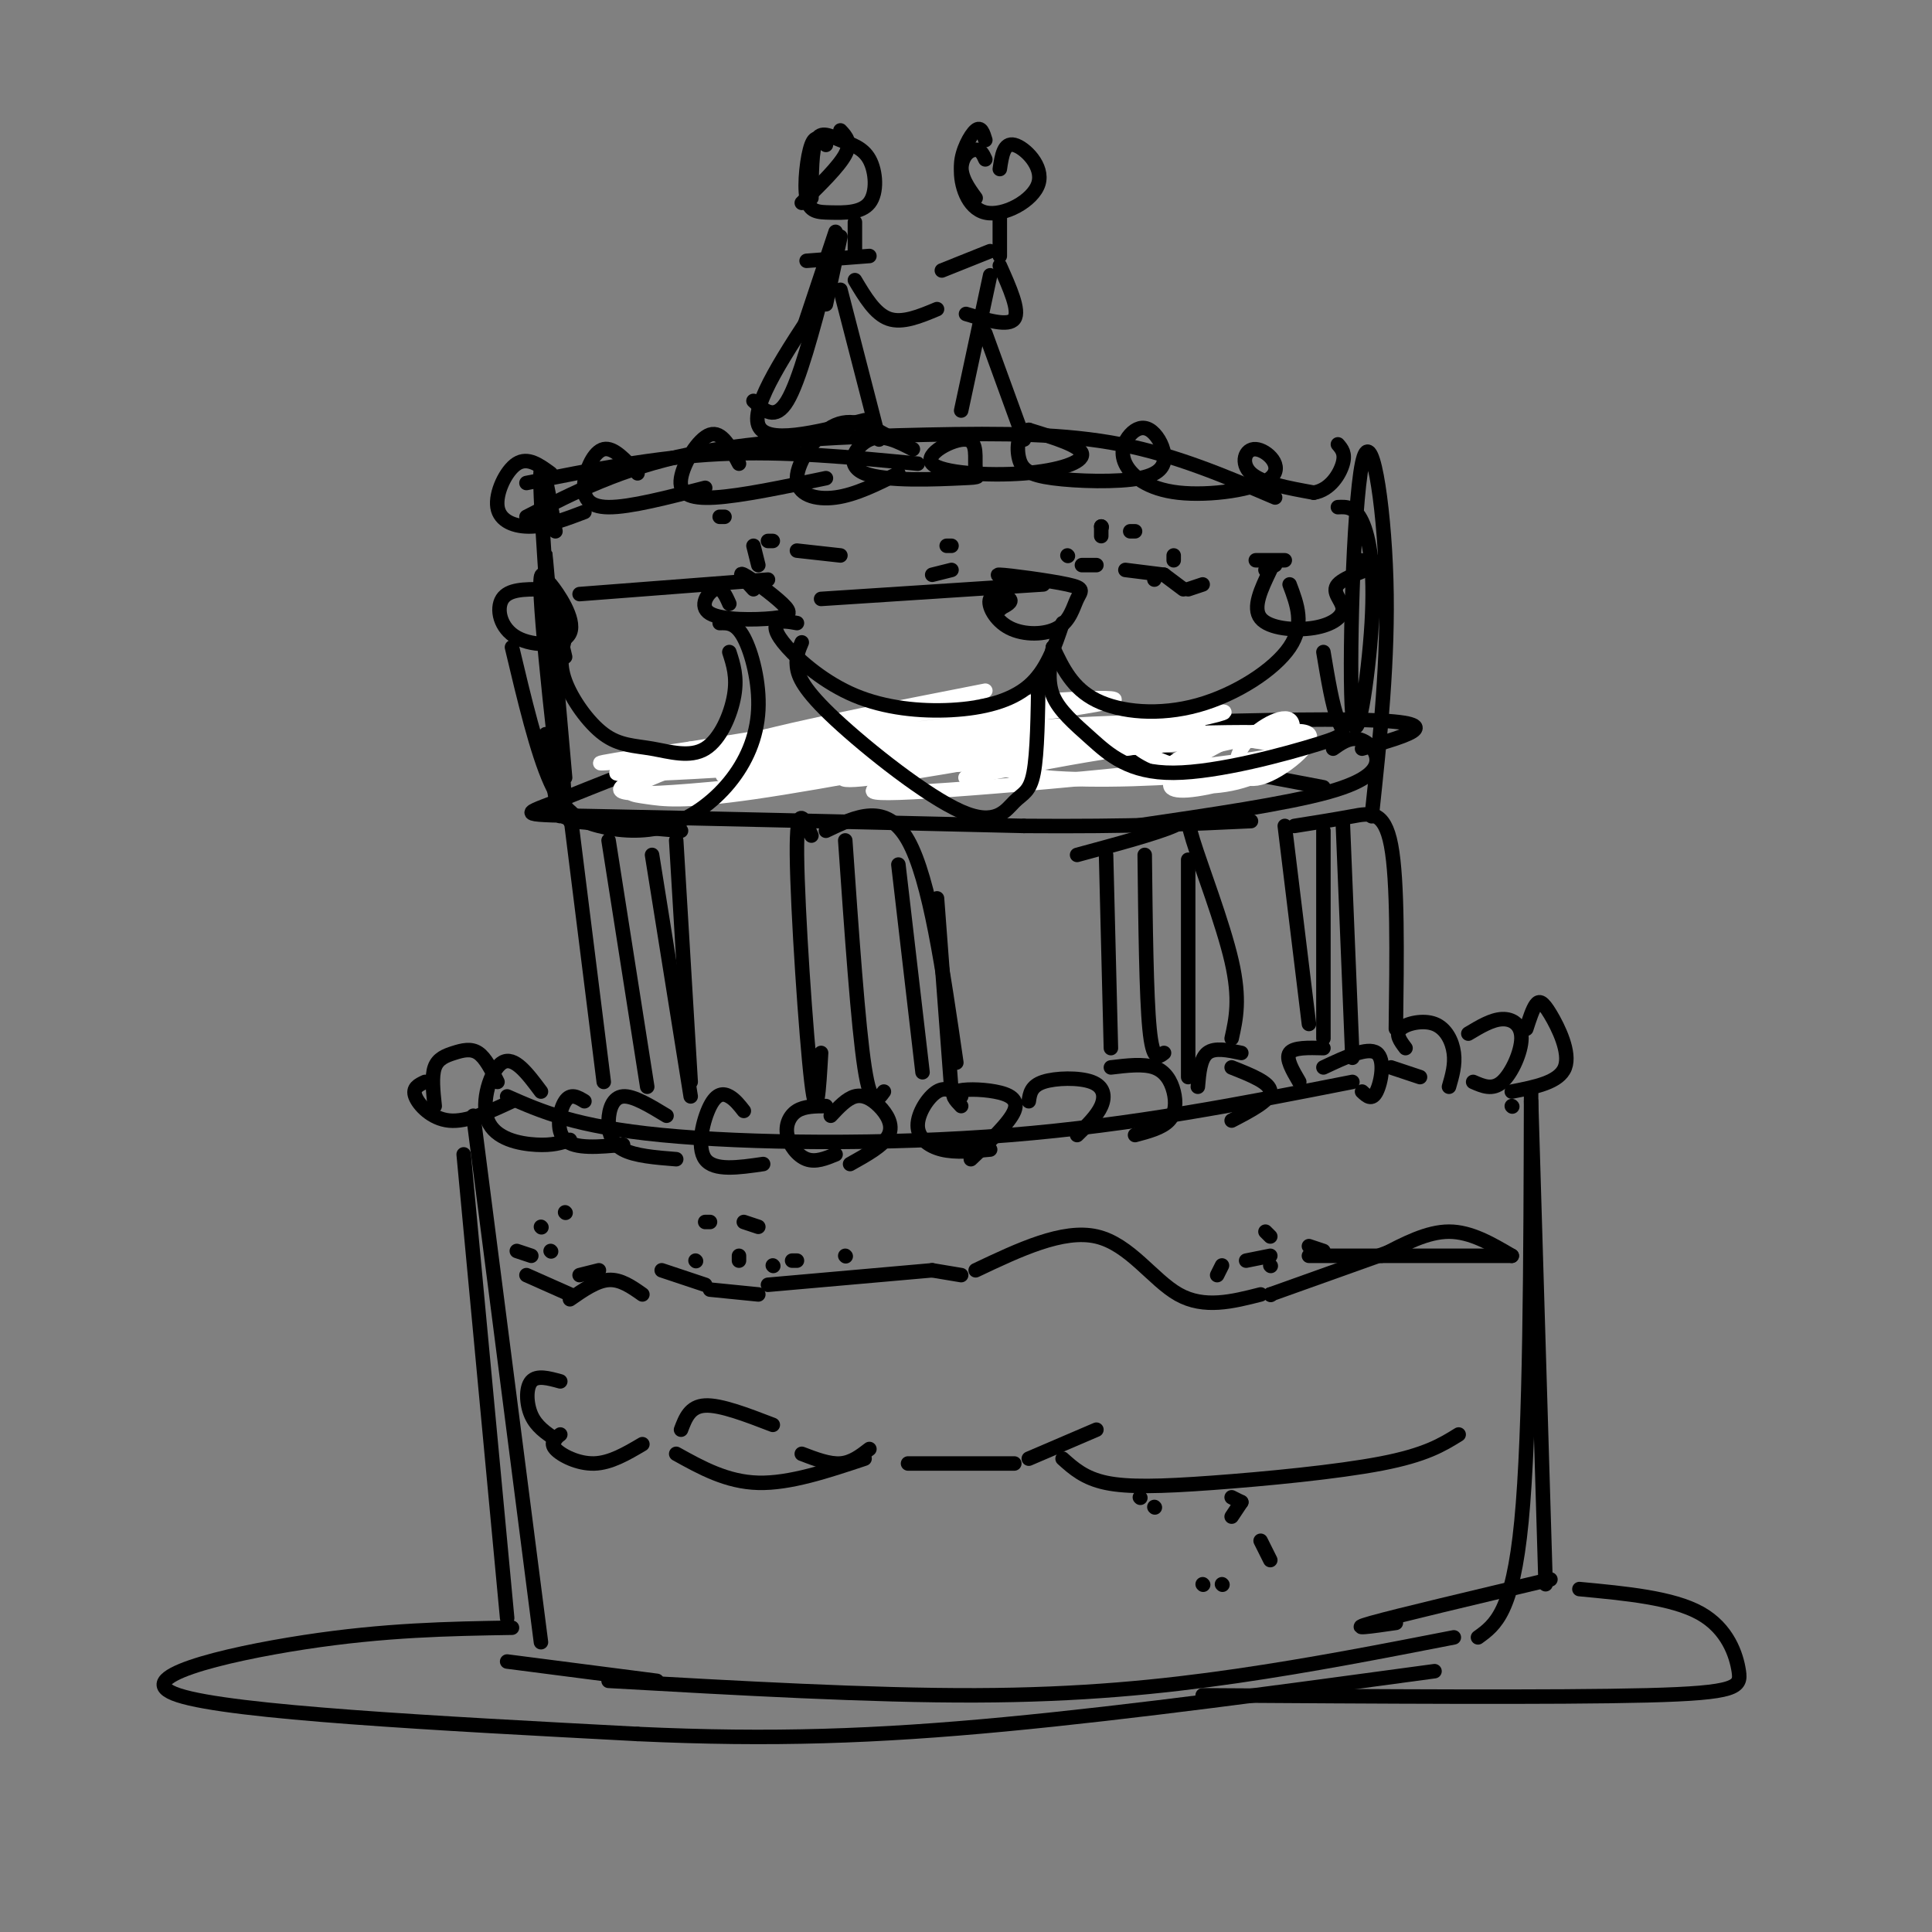 <svg viewBox='0 0 400 400' version='1.1' xmlns='http://www.w3.org/2000/svg' xmlns:xlink='http://www.w3.org/1999/xlink'><rect x="0" y="0" width="400" height="400" fill="#808080" stroke="none"/><g fill='none' stroke='rgb(0,0,0)' stroke-width='3' stroke-linecap='round' stroke-linejoin='round'><path d='M98,231c0.000,0.000 14.000,109.000 14,109'/><path d='M105,227c7.089,3.133 14.178,6.267 32,8c17.822,1.733 46.378,2.067 72,0c25.622,-2.067 48.311,-6.533 71,-11'/><path d='M313,229c0.000,0.000 0.100,0.100 0.1,0.1'/><path d='M317,226c-0.083,35.083 -0.167,70.167 -2,89c-1.833,18.833 -5.417,21.417 -9,24'/><path d='M126,348c27.089,1.533 54.178,3.067 76,3c21.822,-0.067 38.378,-1.733 54,-4c15.622,-2.267 30.311,-5.133 45,-8'/><path d='M103,224c-1.244,-2.494 -2.488,-4.988 -4,-6c-1.512,-1.012 -3.292,-0.542 -5,0c-1.708,0.542 -3.345,1.155 -4,3c-0.655,1.845 -0.327,4.923 0,8'/><path d='M88,224c-1.333,0.622 -2.667,1.244 -2,3c0.667,1.756 3.333,4.644 7,5c3.667,0.356 8.333,-1.822 13,-4'/><path d='M112,226c-2.786,-3.738 -5.571,-7.476 -8,-6c-2.429,1.476 -4.500,8.167 -3,12c1.500,3.833 6.571,4.810 10,5c3.429,0.190 5.214,-0.405 7,-1'/><path d='M121,228c-1.422,-0.867 -2.844,-1.733 -4,0c-1.156,1.733 -2.044,6.067 0,8c2.044,1.933 7.022,1.467 12,1'/><path d='M138,231c-3.440,-2.089 -6.881,-4.179 -9,-4c-2.119,0.179 -2.917,2.625 -3,5c-0.083,2.375 0.548,4.679 3,6c2.452,1.321 6.726,1.661 11,2'/><path d='M154,230c-0.917,-1.173 -1.833,-2.345 -3,-3c-1.167,-0.655 -2.583,-0.792 -4,2c-1.417,2.792 -2.833,8.512 -1,11c1.833,2.488 6.917,1.744 12,1'/><path d='M171,229c-2.226,0.012 -4.452,0.024 -6,1c-1.548,0.976 -2.417,2.917 -2,5c0.417,2.083 2.119,4.310 4,5c1.881,0.690 3.940,-0.155 6,-1'/><path d='M172,231c1.655,-1.774 3.310,-3.548 5,-4c1.690,-0.452 3.417,0.417 5,2c1.583,1.583 3.024,3.881 2,6c-1.024,2.119 -4.512,4.060 -8,6'/><path d='M199,229c-1.155,-1.208 -2.310,-2.417 -1,-3c1.310,-0.583 5.083,-0.542 8,0c2.917,0.542 4.976,1.583 4,4c-0.976,2.417 -4.988,6.208 -9,10'/><path d='M199,227c-1.571,-1.065 -3.143,-2.131 -5,-1c-1.857,1.131 -4.000,4.458 -4,7c-0.000,2.542 2.143,4.298 5,5c2.857,0.702 6.429,0.351 10,0'/><path d='M213,228c0.226,-1.577 0.452,-3.155 3,-4c2.548,-0.845 7.417,-0.958 10,0c2.583,0.958 2.881,2.988 2,5c-0.881,2.012 -2.940,4.006 -5,6'/><path d='M230,221c3.363,-0.405 6.726,-0.810 9,0c2.274,0.810 3.458,2.833 4,5c0.542,2.167 0.440,4.476 -1,6c-1.440,1.524 -4.220,2.262 -7,3'/><path d='M255,221c4.000,1.583 8.000,3.167 8,5c0.000,1.833 -4.000,3.917 -8,6'/><path d='M274,221c4.578,-2.156 9.156,-4.311 11,-3c1.844,1.311 0.956,6.089 0,8c-0.956,1.911 -1.978,0.956 -3,0'/><path d='M257,218c-2.750,-0.583 -5.500,-1.167 -7,0c-1.500,1.167 -1.750,4.083 -2,7'/><path d='M274,217c-3.083,-0.083 -6.167,-0.167 -7,1c-0.833,1.167 0.583,3.583 2,6'/><path d='M291,217c-1.089,-1.440 -2.179,-2.881 -1,-4c1.179,-1.119 4.625,-1.917 7,-1c2.375,0.917 3.679,3.548 4,6c0.321,2.452 -0.339,4.726 -1,7'/><path d='M294,223c0.000,0.000 -6.000,-2.000 -6,-2'/><path d='M304,214c2.423,-1.452 4.845,-2.905 7,-3c2.155,-0.095 4.042,1.167 4,4c-0.042,2.833 -2.012,7.238 -4,9c-1.988,1.762 -3.994,0.881 -6,0'/><path d='M316,213c0.661,-2.042 1.321,-4.083 2,-5c0.679,-0.917 1.375,-0.708 3,2c1.625,2.708 4.179,7.917 3,11c-1.179,3.083 -6.089,4.042 -11,5'/><path d='M96,239c0.000,0.000 9.000,96.000 9,96'/><path d='M105,344c0.000,0.000 31.000,4.000 31,4'/><path d='M289,336c-5.167,0.750 -10.333,1.500 -5,0c5.333,-1.500 21.167,-5.250 37,-9'/><path d='M317,228c0.000,0.000 3.000,100.000 3,100'/><path d='M109,264c0.000,0.000 9.000,4.000 9,4'/><path d='M118,269c2.750,-1.917 5.500,-3.833 8,-4c2.500,-0.167 4.750,1.417 7,3'/><path d='M137,263c0.000,0.000 9.000,3.000 9,3'/><path d='M147,267c0.000,0.000 10.000,1.000 10,1'/><path d='M107,259c0.000,0.000 3.000,1.000 3,1'/><path d='M114,259c0.000,0.000 0.100,0.100 0.1,0.1'/><path d='M124,263c0.000,0.000 -4.000,1.000 -4,1'/><path d='M112,254c0.000,0.000 0.100,0.100 0.1,0.1'/><path d='M117,251c0.000,0.000 0.100,0.100 0.1,0.1'/><path d='M116,286c-2.422,-0.667 -4.844,-1.333 -6,0c-1.156,1.333 -1.044,4.667 0,7c1.044,2.333 3.022,3.667 5,5'/><path d='M116,297c-1.089,0.844 -2.178,1.689 -1,3c1.178,1.311 4.622,3.089 8,3c3.378,-0.089 6.689,-2.044 10,-4'/><path d='M141,296c0.917,-2.417 1.833,-4.833 5,-5c3.167,-0.167 8.583,1.917 14,4'/><path d='M166,301c2.833,1.083 5.667,2.167 8,2c2.333,-0.167 4.167,-1.583 6,-3'/><path d='M140,301c5.250,2.917 10.500,5.833 17,6c6.500,0.167 14.250,-2.417 22,-5'/><path d='M188,303c0.000,0.000 22.000,0.000 22,0'/><path d='M213,302c0.000,0.000 14.000,-6.000 14,-6'/><path d='M159,266c0.000,0.000 34.000,-3.000 34,-3'/><path d='M193,263c0.000,0.000 6.000,1.000 6,1'/><path d='M144,261c0.000,0.000 0.100,0.100 0.1,0.1'/><path d='M153,261c0.000,0.000 0.000,-1.000 0,-1'/><path d='M154,253c0.000,0.000 3.000,1.000 3,1'/><path d='M160,262c0.000,0.000 0.100,0.100 0.1,0.1'/><path d='M147,253c0.000,0.000 -1.000,0.000 -1,0'/><path d='M164,261c0.000,0.000 1.000,0.000 1,0'/><path d='M175,260c0.000,0.000 0.100,0.100 0.1,0.1'/><path d='M202,263c9.044,-4.289 18.089,-8.578 25,-7c6.911,1.578 11.689,9.022 17,12c5.311,2.978 11.156,1.489 17,0'/><path d='M263,268c0.000,0.000 0.100,0.100 0.1,0.1'/><path d='M263,268c0.000,0.000 28.000,-10.000 28,-10'/><path d='M286,260c4.750,-2.500 9.500,-5.000 14,-5c4.500,0.000 8.750,2.500 13,5'/><path d='M271,260c0.000,0.000 42.000,0.000 42,0'/><path d='M220,302c2.262,2.030 4.524,4.060 9,5c4.476,0.940 11.167,0.792 22,0c10.833,-0.792 25.810,-2.226 35,-4c9.190,-1.774 12.595,-3.887 16,-6'/><path d='M262,255c0.000,0.000 1.000,1.000 1,1'/><path d='M263,262c0.000,0.000 0.100,0.100 0.1,0.1'/><path d='M252,264c0.000,0.000 1.000,-2.000 1,-2'/><path d='M258,261c0.000,0.000 5.000,-1.000 5,-1'/><path d='M271,258c0.000,0.000 3.000,1.000 3,1'/><path d='M279,261c0.000,0.000 0.100,0.100 0.1,0.1'/><path d='M249,328c0.000,0.000 0.100,0.100 0.1,0.1'/><path d='M253,328c0.000,0.000 0.100,0.100 0.1,0.1'/><path d='M263,323c0.000,0.000 -2.000,-4.000 -2,-4'/><path d='M257,311c0.000,0.000 -2.000,-1.000 -2,-1'/><path d='M257,311c0.000,0.000 -2.000,3.000 -2,3'/><path d='M239,312c0.000,0.000 0.100,0.100 0.1,0.1'/><path d='M236,310c0.000,0.000 0.100,0.100 0.1,0.1'/><path d='M106,337c-13.156,0.222 -26.311,0.444 -43,3c-16.689,2.556 -36.911,7.444 -26,11c10.911,3.556 52.956,5.778 95,8'/><path d='M132,359c27.711,1.289 49.489,0.511 76,-2c26.511,-2.511 57.756,-6.756 89,-11'/><path d='M327,329c9.643,0.905 19.286,1.810 25,5c5.714,3.190 7.500,8.667 8,12c0.500,3.333 -0.286,4.524 -19,5c-18.714,0.476 -55.357,0.238 -92,0'/><path d='M118,168c0.000,0.000 7.000,56.000 7,56'/><path d='M140,174c0.000,0.000 3.000,50.000 3,50'/><path d='M118,170c0.000,0.000 23.000,2.000 23,2'/><path d='M126,174c0.000,0.000 8.000,51.000 8,51'/><path d='M135,177c0.000,0.000 8.000,50.000 8,50'/><path d='M168,173c-1.556,-3.667 -3.111,-7.333 -3,4c0.111,11.333 1.889,37.667 3,47c1.111,9.333 1.556,1.667 2,-6'/><path d='M171,172c6.250,-3.000 12.500,-6.000 17,2c4.500,8.000 7.250,27.000 10,46'/><path d='M175,174c1.333,19.167 2.667,38.333 4,47c1.333,8.667 2.667,6.833 4,5'/><path d='M186,179c0.000,0.000 5.000,43.000 5,43'/><path d='M194,186c0.000,0.000 3.000,40.000 3,40'/><path d='M229,177c0.000,0.000 1.000,40.000 1,40'/><path d='M223,177c8.238,-2.226 16.476,-4.452 20,-6c3.524,-1.548 2.333,-2.417 4,3c1.667,5.417 6.190,17.119 8,25c1.810,7.881 0.905,11.940 0,16'/><path d='M237,177c0.167,14.583 0.333,29.167 1,36c0.667,6.833 1.833,5.917 3,5'/><path d='M246,178c0.000,0.000 0.000,45.000 0,45'/><path d='M266,171c0.000,0.000 5.000,41.000 5,41'/><path d='M268,171c4.200,-0.667 8.400,-1.333 12,-2c3.600,-0.667 6.600,-1.333 8,6c1.400,7.333 1.200,22.667 1,38'/><path d='M278,170c0.000,0.000 2.000,49.000 2,49'/><path d='M274,172c0.000,0.000 0.000,43.000 0,43'/><path d='M170,155c-6.893,-1.167 -13.786,-2.333 -24,0c-10.214,2.333 -23.750,8.167 -31,11c-7.250,2.833 -8.214,2.667 9,3c17.214,0.333 52.607,1.167 88,2'/><path d='M212,171c22.500,0.167 34.750,-0.417 47,-1'/><path d='M168,159c16.167,-2.333 32.333,-4.667 50,-4c17.667,0.667 36.833,4.333 56,8'/><path d='M182,152c-12.844,0.467 -25.689,0.933 -4,0c21.689,-0.933 77.911,-3.267 101,-3c23.089,0.267 13.044,3.133 3,6'/><path d='M276,155c1.601,-1.131 3.202,-2.262 5,-2c1.798,0.262 3.792,1.917 4,4c0.208,2.083 -1.369,4.595 -10,7c-8.631,2.405 -24.315,4.702 -40,7'/><path d='M117,136c-2.821,-12.006 -5.643,-24.012 -5,-12c0.643,12.012 4.750,48.042 5,45c0.250,-3.042 -3.357,-45.155 -4,-53c-0.643,-7.845 1.679,18.577 4,45'/><path d='M115,110c-1.778,-10.000 -3.556,-20.000 -3,-7c0.556,13.000 3.444,49.000 4,61c0.556,12.000 -1.222,0.000 -3,-12'/><path d='M109,100c13.250,-2.667 26.500,-5.333 40,-6c13.500,-0.667 27.250,0.667 41,2'/><path d='M109,107c9.827,-5.048 19.655,-10.095 34,-13c14.345,-2.905 33.208,-3.667 49,-4c15.792,-0.333 28.512,-0.238 40,2c11.488,2.238 21.744,6.619 32,11'/><path d='M277,105c1.761,-0.081 3.522,-0.162 5,3c1.478,3.162 2.672,9.568 2,21c-0.672,11.432 -3.211,27.889 -4,19c-0.789,-8.889 0.172,-43.124 2,-52c1.828,-8.876 4.522,7.607 5,24c0.478,16.393 -1.261,32.697 -3,49'/></g>
<g fill='none' stroke='rgb(255,255,255)' stroke-width='3' stroke-linecap='round' stroke-linejoin='round'><path d='M204,143c-23.311,4.560 -46.622,9.120 -54,12c-7.378,2.880 1.175,4.081 21,4c19.825,-0.081 50.920,-1.442 51,-3c0.080,-1.558 -30.857,-3.312 -52,-2c-21.143,1.312 -32.492,5.692 -37,8c-4.508,2.308 -2.175,2.544 1,3c3.175,0.456 7.193,1.130 22,-1c14.807,-2.130 40.404,-7.065 66,-12'/><path d='M222,152c-2.380,-1.247 -41.330,1.637 -63,4c-21.670,2.363 -26.059,4.207 -29,6c-2.941,1.793 -4.432,3.537 21,1c25.432,-2.537 77.787,-9.354 88,-12c10.213,-2.646 -21.716,-1.121 -39,1c-17.284,2.121 -19.921,4.836 -23,7c-3.079,2.164 -6.598,3.775 11,1c17.598,-2.775 56.314,-9.936 64,-12c7.686,-2.064 -15.657,0.968 -39,4'/><path d='M213,152c-14.869,2.068 -32.543,5.238 -17,5c15.543,-0.238 64.303,-3.883 67,-5c2.697,-1.117 -40.668,0.293 -59,2c-18.332,1.707 -11.632,3.712 -15,6c-3.368,2.288 -16.803,4.859 0,4c16.803,-0.859 63.844,-5.148 77,-8c13.156,-2.852 -7.573,-4.268 -26,-4c-18.427,0.268 -34.550,2.219 -38,4c-3.450,1.781 5.775,3.390 15,5'/><path d='M217,161c9.374,0.798 25.309,0.293 36,-1c10.691,-1.293 16.139,-3.372 13,-5c-3.139,-1.628 -14.866,-2.803 -22,-3c-7.134,-0.197 -9.676,0.585 -9,2c0.676,1.415 4.572,3.461 10,5c5.428,1.539 12.390,2.569 17,0c4.610,-2.569 6.868,-8.738 5,-10c-1.868,-1.262 -7.861,2.383 -10,6c-2.139,3.617 -0.422,7.204 4,6c4.422,-1.204 11.549,-7.201 10,-9c-1.549,-1.799 -11.775,0.601 -22,3'/><path d='M249,155c-5.597,1.650 -8.590,4.276 -7,6c1.590,1.724 7.764,2.545 14,1c6.236,-1.545 12.536,-5.455 13,-8c0.464,-2.545 -4.907,-3.724 -11,-2c-6.093,1.724 -12.906,6.351 -15,9c-2.094,2.649 0.533,3.320 7,2c6.467,-1.320 16.775,-4.632 17,-7c0.225,-2.368 -9.632,-3.791 -26,-2c-16.368,1.791 -39.248,6.798 -41,7c-1.752,0.202 17.624,-4.399 37,-9'/><path d='M237,152c10.224,-2.069 17.285,-2.742 3,-1c-14.285,1.742 -49.917,5.899 -71,8c-21.083,2.101 -27.618,2.147 -6,0c21.618,-2.147 71.389,-6.487 61,-6c-10.389,0.487 -80.939,5.801 -85,5c-4.061,-0.801 58.368,-7.716 81,-11c22.632,-3.284 5.466,-2.938 -14,-1c-19.466,1.938 -41.233,5.469 -63,9'/><path d='M143,155c-17.115,2.493 -28.402,4.225 -7,2c21.402,-2.225 75.493,-8.407 73,-8c-2.493,0.407 -61.569,7.402 -77,10c-15.431,2.598 12.785,0.799 41,-1'/></g>
<g fill='none' stroke='rgb(0,0,0)' stroke-width='3' stroke-linecap='round' stroke-linejoin='round'><path d='M112,122c-3.354,-0.006 -6.708,-0.013 -8,2c-1.292,2.013 -0.522,6.045 3,8c3.522,1.955 9.794,1.834 11,-1c1.206,-2.834 -2.656,-8.381 -4,-10c-1.344,-1.619 -0.172,0.691 1,3'/><path d='M151,125c-0.794,-1.794 -1.589,-3.587 -3,-3c-1.411,0.587 -3.439,3.555 -1,5c2.439,1.445 9.344,1.367 13,1c3.656,-0.367 4.061,-1.022 2,-3c-2.061,-1.978 -6.589,-5.279 -8,-6c-1.411,-0.721 0.294,1.140 2,3'/><path d='M207,126c0.000,0.000 0.100,0.100 0.1,0.1'/><path d='M207,126c1.346,-0.675 2.692,-1.350 2,-2c-0.692,-0.650 -3.421,-1.276 -4,0c-0.579,1.276 0.992,4.452 4,6c3.008,1.548 7.452,1.467 10,0c2.548,-1.467 3.198,-4.321 4,-6c0.802,-1.679 1.754,-2.183 -2,-3c-3.754,-0.817 -12.216,-1.948 -14,-2c-1.784,-0.052 3.108,0.974 8,2'/><path d='M263,118c-1.882,3.911 -3.764,7.822 -2,10c1.764,2.178 7.174,2.622 11,2c3.826,-0.622 6.067,-2.311 6,-4c-0.067,-1.689 -2.441,-3.378 -1,-5c1.441,-1.622 6.697,-3.178 8,-4c1.303,-0.822 -1.349,-0.911 -4,-1'/><path d='M106,134c2.582,10.864 5.164,21.727 8,28c2.836,6.273 5.926,7.954 10,9c4.074,1.046 9.133,1.457 14,0c4.867,-1.457 9.542,-4.782 13,-9c3.458,-4.218 5.700,-9.328 6,-15c0.300,-5.672 -1.343,-11.906 -3,-15c-1.657,-3.094 -3.329,-3.047 -5,-3'/><path d='M117,132c-0.679,2.629 -1.357,5.259 0,9c1.357,3.741 4.750,8.594 8,11c3.250,2.406 6.356,2.367 10,3c3.644,0.633 7.827,1.940 11,0c3.173,-1.940 5.335,-7.126 6,-11c0.665,-3.874 -0.168,-6.437 -1,-9'/><path d='M166,133c-0.621,1.456 -1.242,2.912 -1,5c0.242,2.088 1.347,4.808 8,11c6.653,6.192 18.856,15.856 26,19c7.144,3.144 9.231,-0.230 11,-2c1.769,-1.770 3.220,-1.934 4,-6c0.780,-4.066 0.890,-12.033 1,-20'/><path d='M165,129c-1.624,-0.292 -3.247,-0.585 -4,0c-0.753,0.585 -0.635,2.046 2,5c2.635,2.954 7.789,7.400 14,10c6.211,2.600 13.480,3.354 20,3c6.520,-0.354 12.291,-1.815 16,-5c3.709,-3.185 5.354,-8.092 7,-13'/><path d='M218,134c-0.624,3.464 -1.248,6.927 0,10c1.248,3.073 4.368,5.754 8,9c3.632,3.246 7.778,7.056 17,7c9.222,-0.056 23.521,-3.976 30,-6c6.479,-2.024 5.137,-2.150 4,-5c-1.137,-2.850 -2.068,-8.425 -3,-14'/><path d='M218,134c1.994,4.256 3.988,8.512 9,11c5.012,2.488 13.042,3.208 21,1c7.958,-2.208 15.845,-7.345 19,-12c3.155,-4.655 1.577,-8.827 0,-13'/><path d='M114,98c-2.363,-1.726 -4.726,-3.452 -7,-2c-2.274,1.452 -4.458,6.083 -4,9c0.458,2.917 3.560,4.119 7,4c3.440,-0.119 7.220,-1.560 11,-3'/><path d='M132,98c-2.476,-2.732 -4.952,-5.464 -7,-5c-2.048,0.464 -3.667,4.125 -4,7c-0.333,2.875 0.619,4.964 5,5c4.381,0.036 12.190,-1.982 20,-4'/><path d='M153,96c-1.786,-3.411 -3.571,-6.821 -6,-6c-2.429,0.821 -5.500,5.875 -6,9c-0.500,3.125 1.571,4.321 7,4c5.429,-0.321 14.214,-2.161 23,-4'/><path d='M185,91c-4.006,-2.363 -8.012,-4.726 -12,-3c-3.988,1.726 -7.958,7.542 -8,11c-0.042,3.458 3.845,4.560 8,4c4.155,-0.560 8.577,-2.780 13,-5'/><path d='M189,93c-3.106,-1.607 -6.212,-3.214 -9,-2c-2.788,1.214 -5.258,5.249 -1,7c4.258,1.751 15.244,1.218 20,1c4.756,-0.218 3.280,-0.122 3,-2c-0.280,-1.878 0.635,-5.730 -2,-6c-2.635,-0.270 -8.820,3.041 -7,5c1.820,1.959 11.644,2.566 19,2c7.356,-0.566 12.245,-2.305 12,-4c-0.245,-1.695 -5.622,-3.348 -11,-5'/><path d='M213,89c-2.311,0.359 -2.589,3.756 -2,6c0.589,2.244 2.044,3.337 7,4c4.956,0.663 13.413,0.898 18,0c4.587,-0.898 5.303,-2.928 5,-5c-0.303,-2.072 -1.627,-4.185 -3,-5c-1.373,-0.815 -2.797,-0.332 -4,1c-1.203,1.332 -2.185,3.515 -1,6c1.185,2.485 4.536,5.274 11,6c6.464,0.726 16.042,-0.609 19,-3c2.958,-2.391 -0.704,-5.836 -3,-6c-2.296,-0.164 -3.228,2.953 -1,5c2.228,2.047 7.614,3.023 13,4'/><path d='M272,102c3.400,-0.533 5.400,-3.867 6,-6c0.600,-2.133 -0.200,-3.067 -1,-4'/><path d='M120,123c0.000,0.000 39.000,-3.000 39,-3'/><path d='M170,124c0.000,0.000 46.000,-3.000 46,-3'/><path d='M233,118c0.000,0.000 8.000,1.000 8,1'/><path d='M241,119c0.000,0.000 4.000,3.000 4,3'/><path d='M249,121c0.000,0.000 -3.000,1.000 -3,1'/><path d='M235,110c0.000,0.000 -1.000,0.000 -1,0'/><path d='M243,115c0.000,0.000 0.000,1.000 0,1'/><path d='M239,119c0.000,0.000 0.000,1.000 0,1'/><path d='M221,115c0.000,0.000 0.100,0.100 0.1,0.1'/><path d='M228,109c0.000,0.000 0.100,0.100 0.1,0.1'/><path d='M228,109c0.000,0.000 0.000,2.000 0,2'/><path d='M227,117c0.000,0.000 -3.000,0.000 -3,0'/><path d='M197,118c0.000,0.000 -4.000,1.000 -4,1'/><path d='M266,116c0.000,0.000 -6.000,0.000 -6,0'/><path d='M264,117c0.000,0.000 -2.000,1.000 -2,1'/><path d='M197,113c0.000,0.000 -1.000,0.000 -1,0'/><path d='M174,115c0.000,0.000 -9.000,-1.000 -9,-1'/><path d='M159,112c0.000,0.000 1.000,0.000 1,0'/><path d='M150,107c0.000,0.000 -1.000,0.000 -1,0'/><path d='M156,113c0.000,0.000 1.000,4.000 1,4'/><path d='M171,30c-1.065,-1.156 -2.131,-2.312 -3,0c-0.869,2.312 -1.543,8.093 -1,11c0.543,2.907 2.303,2.942 5,3c2.697,0.058 6.330,0.140 8,-2c1.670,-2.140 1.375,-6.501 0,-9c-1.375,-2.499 -3.832,-3.134 -6,-4c-2.168,-0.866 -4.048,-1.962 -5,0c-0.952,1.962 -0.976,6.981 -1,12'/><path d='M174,49c0.000,0.000 -3.000,14.000 -3,14'/><path d='M173,48c0.000,0.000 -7.000,21.000 -7,21'/><path d='M177,46c0.000,0.000 0.000,7.000 0,7'/><path d='M167,54c0.000,0.000 13.000,-1.000 13,-1'/><path d='M177,58c2.083,3.500 4.167,7.000 7,8c2.833,1.000 6.417,-0.500 10,-2'/><path d='M204,33c-0.453,-0.996 -0.905,-1.991 -2,-2c-1.095,-0.009 -2.832,0.970 -3,4c-0.168,3.030 1.233,8.111 5,9c3.767,0.889 9.899,-2.415 11,-6c1.101,-3.585 -2.828,-7.453 -5,-8c-2.172,-0.547 -2.586,2.226 -3,5'/><path d='M207,45c0.000,0.000 0.000,8.000 0,8'/><path d='M170,62c-7.250,10.917 -14.500,21.833 -13,26c1.500,4.167 11.750,1.583 22,-1'/><path d='M174,60c0.000,0.000 8.000,31.000 8,31'/><path d='M205,57c0.000,0.000 -6.000,28.000 -6,28'/><path d='M207,55c2.083,4.667 4.167,9.333 3,11c-1.167,1.667 -5.583,0.333 -10,-1'/><path d='M205,52c0.000,0.000 -10.000,4.000 -10,4'/><path d='M204,69c0.000,0.000 8.000,22.000 8,22'/><path d='M171,58c-2.750,10.417 -5.500,20.833 -8,25c-2.500,4.167 -4.750,2.083 -7,0'/><path d='M204,29c-0.444,-1.467 -0.889,-2.933 -2,-2c-1.111,0.933 -2.889,4.267 -3,7c-0.111,2.733 1.444,4.867 3,7'/><path d='M174,27c1.167,1.250 2.333,2.500 1,5c-1.333,2.500 -5.167,6.250 -9,10'/></g>
</svg>